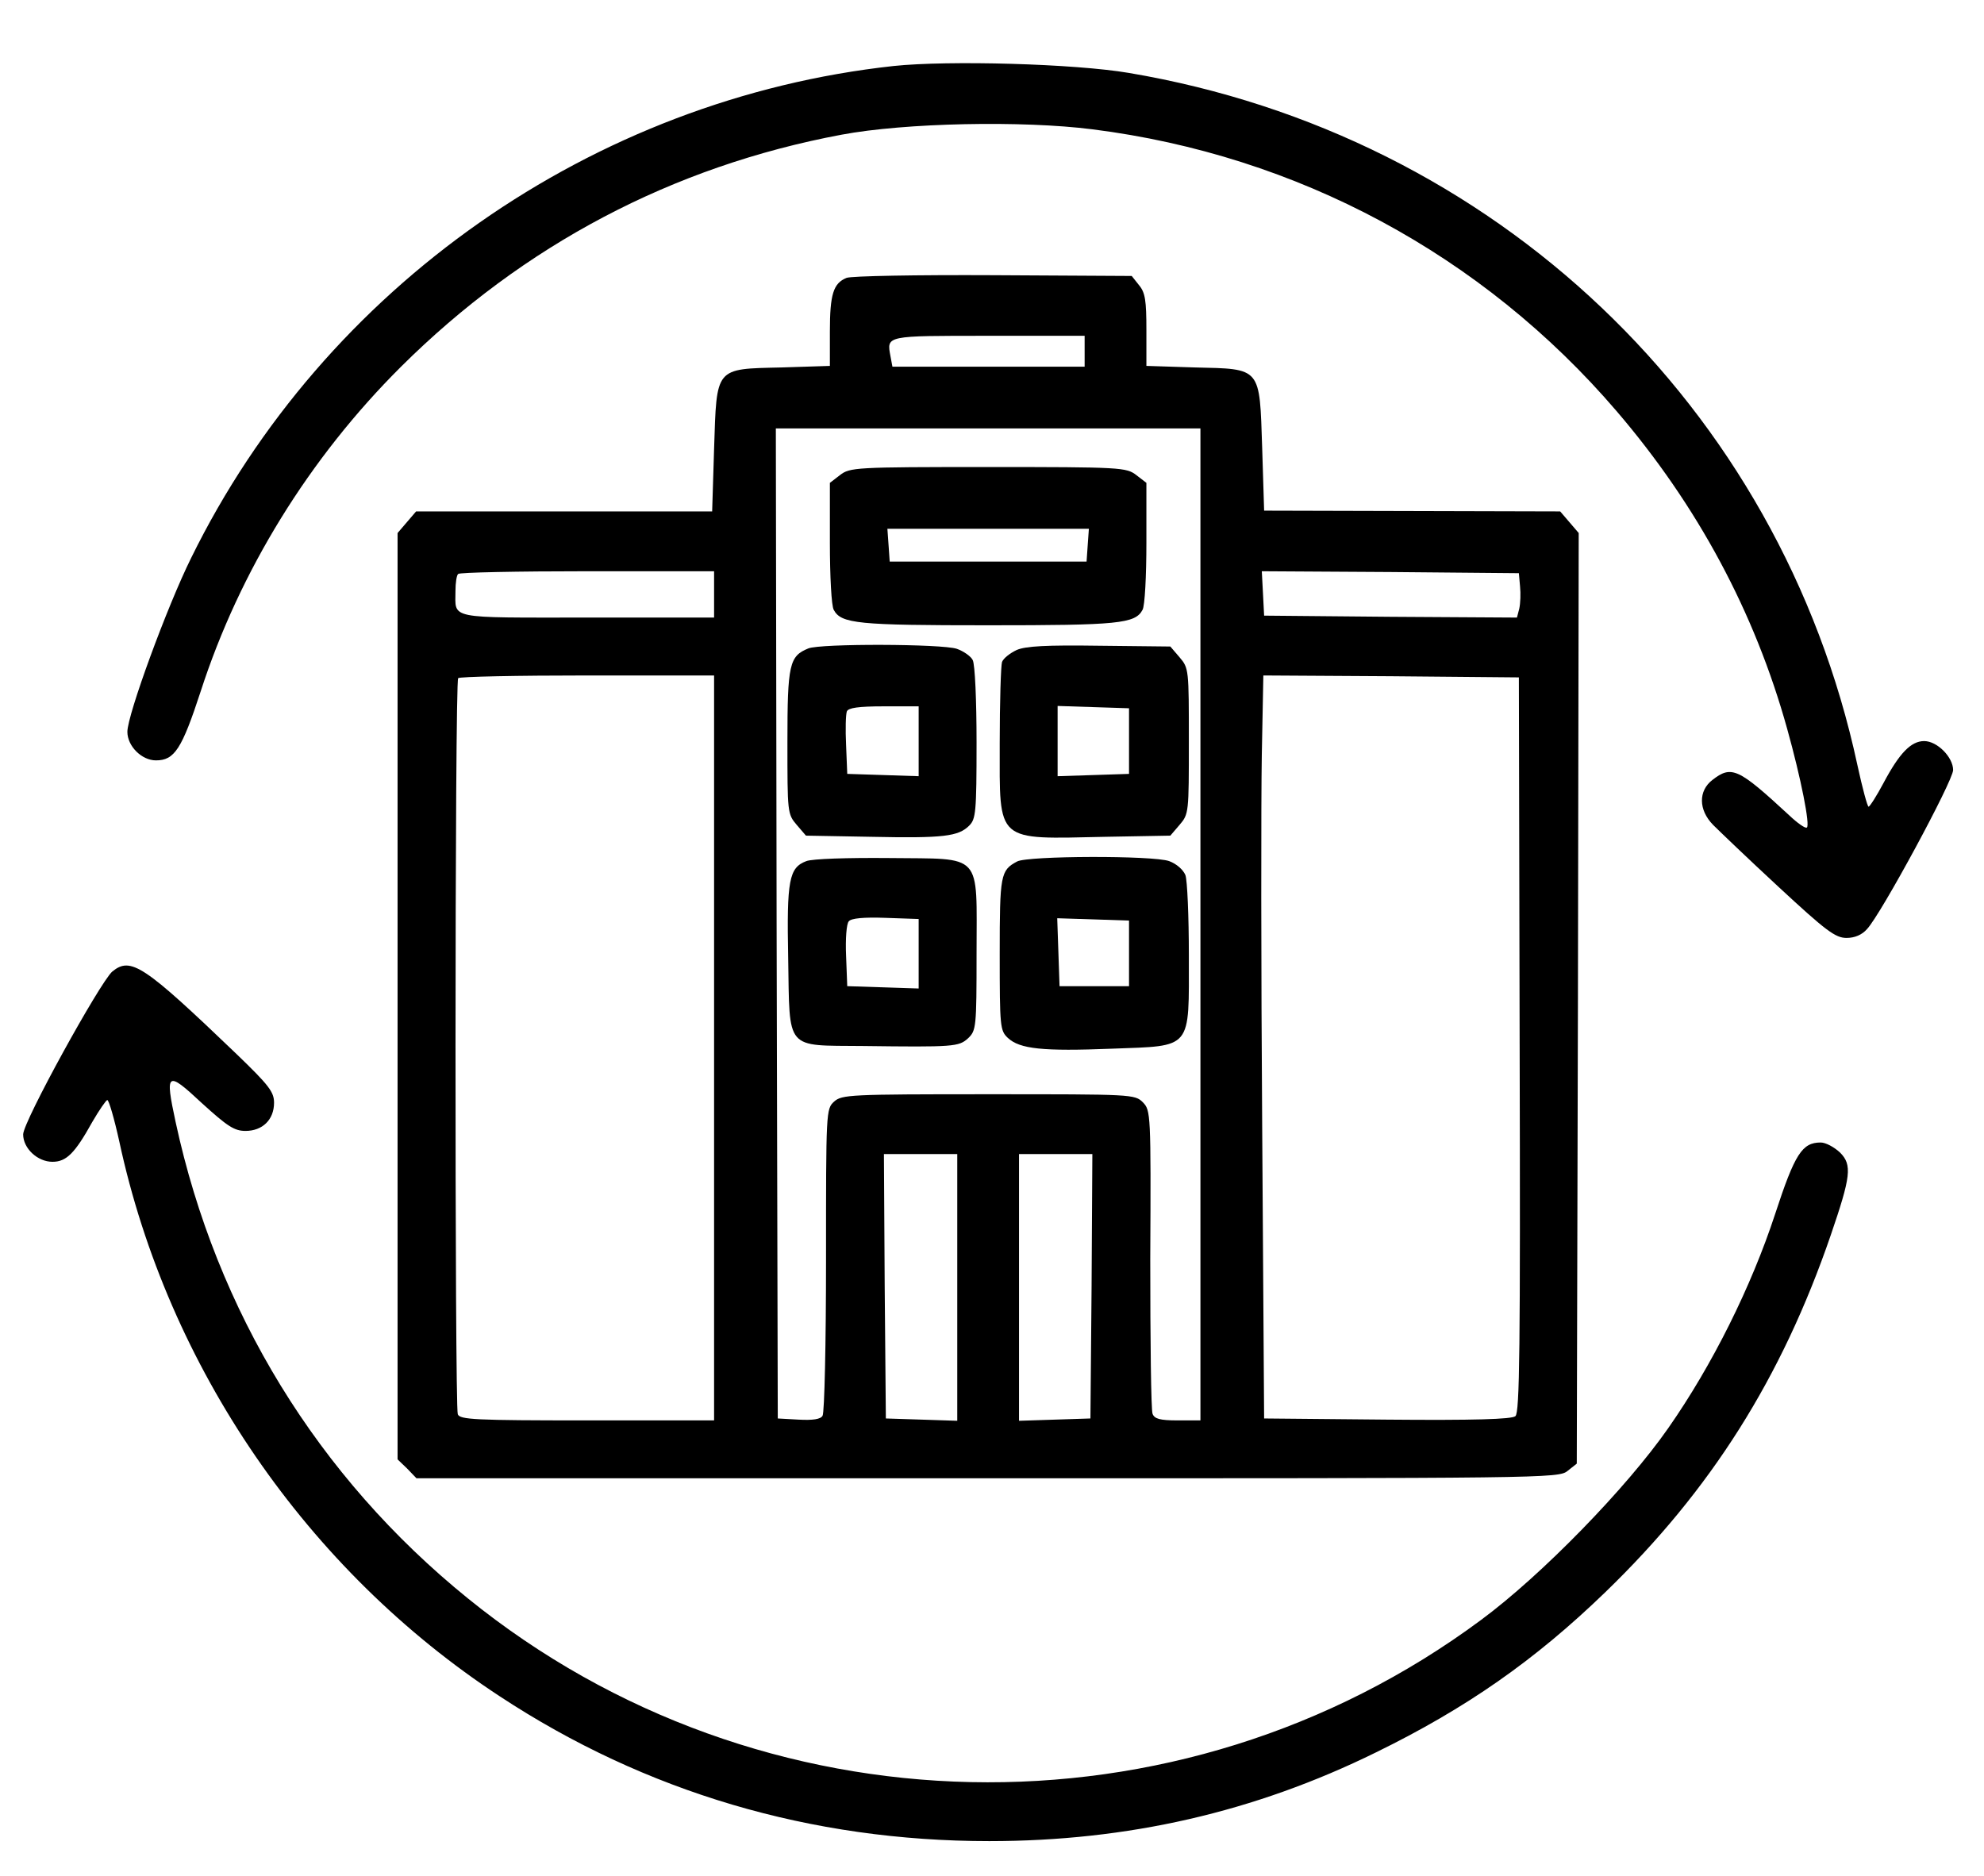 <?xml version="1.0" standalone="no"?>
<!DOCTYPE svg PUBLIC "-//W3C//DTD SVG 20010904//EN"
 "http://www.w3.org/TR/2001/REC-SVG-20010904/DTD/svg10.dtd">
<svg version="1.0" xmlns="http://www.w3.org/2000/svg"
 width="514pt" height="486pt" viewBox="0 0 514 486"
 preserveAspectRatio="xMidYMid meet">

<g transform="translate(0,486) scale(0.1,-0.1)"
fill="#000000" stroke="none">
<path d="M2315 4689 c-779 -85 -1475 -572 -1820 -1275 -62 -125 -165 -406
-165 -450 0 -37 37 -74 74 -74 48 0 67 29 116 179 101 312 281 604 519 841
317 315 703 519 1141 601 165 31 469 37 650 14 531 -67 1011 -325 1358 -730
210 -245 358 -521 442 -823 36 -129 60 -251 51 -256 -4 -3 -25 12 -46 32 -132
122 -149 130 -199 91 -36 -28 -36 -77 2 -116 15 -15 91 -88 170 -161 123 -114
147 -132 176 -132 21 0 40 8 53 23 36 38 223 384 223 412 0 33 -41 75 -75 75
-34 0 -64 -31 -105 -108 -18 -34 -36 -62 -39 -62 -3 0 -16 48 -29 108 -200
930 -939 1633 -1887 1793 -141 24 -468 33 -610 18z"/>
<path d="M2193 4140 c-34 -14 -43 -42 -43 -139 l0 -89 -125 -4 c-174 -4 -168
2 -175 -211 l-5 -162 -383 0 -384 0 -24 -28 -24 -28 0 -1200 0 -1200 25 -24
24 -25 1479 0 c1442 0 1480 0 1503 19 l24 19 3 1205 2 1206 -24 28 -24 28
-384 1 -383 1 -5 161 c-7 212 -1 206 -175 210 l-125 4 0 93 c0 76 -3 97 -19
116 l-19 24 -359 2 c-197 1 -368 -2 -380 -7z m617 -190 l0 -40 -249 0 -249 0
-5 27 c-10 54 -14 53 254 53 l249 0 0 -40z m300 -1485 l0 -1285 -59 0 c-46 0
-60 4 -65 17 -4 9 -6 190 -6 401 2 379 1 385 -19 406 -21 21 -28 21 -400 21
-359 0 -380 -1 -400 -19 -21 -19 -21 -25 -21 -410 0 -215 -4 -397 -9 -404 -5
-9 -25 -12 -62 -10 l-54 3 -3 1283 -2 1282 550 0 550 0 0 -1285z m-1260 855
l0 -60 -329 0 c-365 0 -341 -5 -341 69 0 21 3 41 7 44 3 4 154 7 335 7 l328 0
0 -60z m2088 21 c2 -19 1 -44 -2 -58 l-6 -23 -328 2 -327 3 -3 58 -3 57 333
-2 333 -3 3 -34z m-2088 -1196 l0 -965 -329 0 c-291 0 -330 2 -335 16 -8 21
-8 1899 1 1907 3 4 154 7 335 7 l328 0 0 -965z m2087 9 c2 -791 0 -954 -11
-963 -9 -8 -107 -11 -332 -9 l-319 3 -5 755 c-3 415 -3 848 -1 963 l4 207 331
-2 331 -3 2 -951z m-1457 -629 l0 -346 -92 3 -93 3 -3 343 -2 342 95 0 95 0 0
-345z m348 3 l-3 -343 -92 -3 -93 -3 0 346 0 345 95 0 95 0 -2 -342z"/>
<path d="M2176 3629 l-26 -20 0 -155 c0 -86 4 -164 10 -174 19 -36 63 -40 400
-40 337 0 381 4 400 40 6 10 10 88 10 174 l0 155 -26 20 c-26 20 -38 21 -384
21 -346 0 -358 -1 -384 -21z m642 -181 l-3 -43 -255 0 -255 0 -3 43 -3 42 261
0 261 0 -3 -42z"/>
<path d="M2094 3180 c-49 -20 -54 -41 -54 -242 0 -183 0 -187 24 -215 l24 -28
168 -3 c189 -4 227 1 255 29 17 17 19 34 19 215 0 108 -4 203 -10 214 -5 10
-24 23 -41 29 -38 13 -354 14 -385 1z m286 -240 l0 -91 -92 3 -93 3 -3 74 c-2
41 -1 80 2 88 4 9 29 13 96 13 l90 0 0 -90z"/>
<path d="M2634 3176 c-17 -8 -34 -21 -38 -31 -3 -9 -6 -104 -6 -211 0 -260
-13 -248 275 -242 l167 3 24 28 c24 28 24 32 24 217 0 185 0 189 -24 217 l-24
28 -184 2 c-138 2 -191 -1 -214 -11z m291 -236 l0 -85 -92 -3 -93 -3 0 91 0
91 93 -3 92 -3 0 -85z"/>
<path d="M2089 2629 c-45 -17 -51 -49 -47 -252 4 -241 -9 -225 193 -227 236
-3 249 -2 273 20 21 20 22 28 22 219 0 266 19 245 -227 248 -108 1 -199 -2
-214 -8z m291 -240 l0 -90 -92 3 -93 3 -3 78 c-2 44 1 84 7 90 6 8 39 11 95 9
l86 -3 0 -90z"/>
<path d="M2635 2628 c-43 -23 -45 -34 -45 -240 0 -189 1 -198 21 -217 31 -29
91 -35 269 -28 211 8 200 -5 200 242 0 101 -4 195 -9 208 -6 14 -23 29 -42 36
-42 15 -367 14 -394 -1z m290 -238 l0 -85 -90 0 -90 0 -3 88 -3 88 93 -3 93
-3 0 -85z"/>
<path d="M291 2343 c-32 -28 -231 -389 -231 -422 0 -36 37 -71 76 -71 36 0 58
22 103 103 18 31 36 57 39 57 4 0 18 -48 31 -107 126 -586 487 -1111 986
-1438 377 -248 806 -375 1268 -375 358 0 687 75 1002 230 233 114 411 238 594
415 274 265 457 555 584 925 52 152 56 182 24 214 -15 14 -37 26 -50 26 -48 0
-67 -29 -118 -185 -62 -189 -163 -392 -277 -555 -108 -155 -328 -381 -485
-497 -783 -581 -1868 -558 -2625 56 -389 315 -651 743 -757 1234 -28 130 -23
134 68 49 66 -60 84 -72 113 -72 44 0 74 29 74 73 0 28 -13 45 -97 126 -241
231 -274 253 -322 214z"/>
</g>
</svg>
